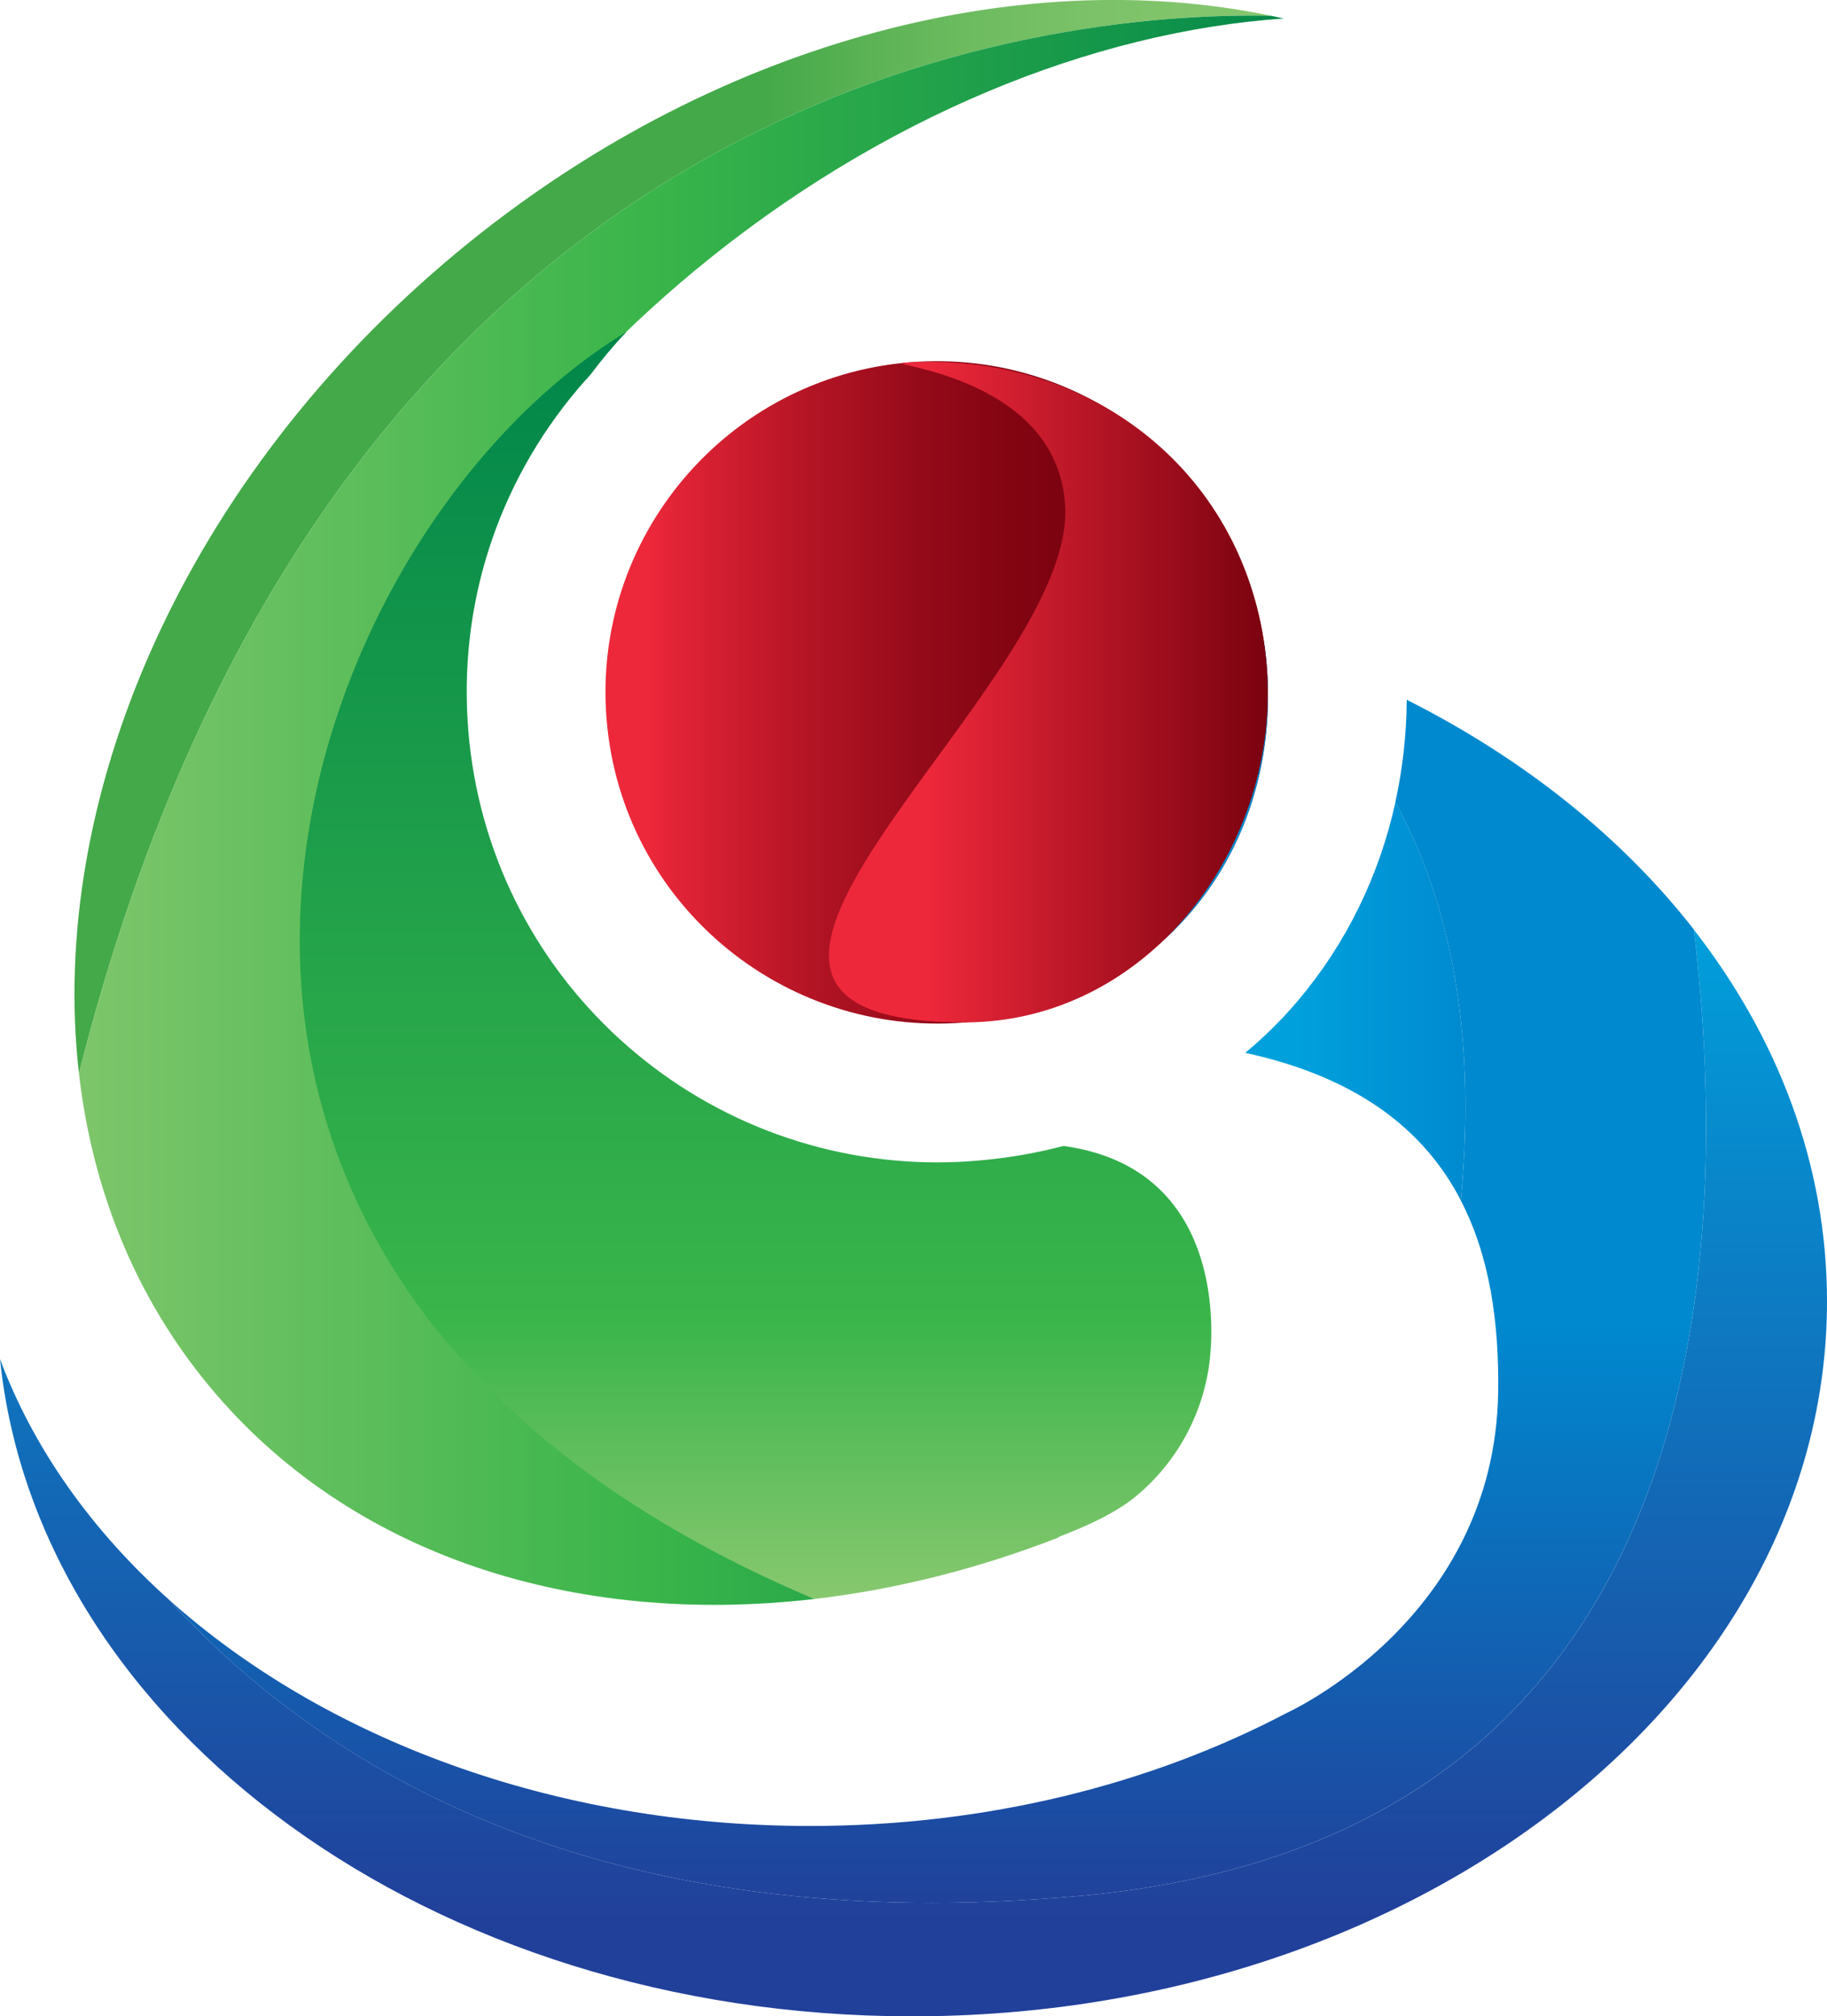 <?xml version="1.0" encoding="UTF-8"?>
<svg id="Layer_2" xmlns="http://www.w3.org/2000/svg" xmlns:xlink="http://www.w3.org/1999/xlink" viewBox="0 0 139.29 153.69">
  <defs>
    <style>
      .cls-1 {
        fill: url(#Dégradé_sans_nom_2);
      }

      .cls-2 {
        fill: url(#Dégradé_sans_nom_5);
      }

      .cls-3 {
        fill: url(#Dégradé_sans_nom);
      }

      .cls-4 {
        fill: url(#Dégradé_sans_nom_7);
      }

      .cls-5 {
        fill: url(#Dégradé_sans_nom_8);
      }

      .cls-6 {
        fill: url(#Dégradé_sans_nom_3);
      }

      .cls-7 {
        fill: url(#Dégradé_sans_nom_4);
      }

      .cls-8 {
        fill: url(#Dégradé_sans_nom_9);
      }

      .cls-9 {
        fill: url(#Dégradé_sans_nom_6);
      }

      .cls-10 {
        fill: url(#Dégradé_sans_nom_10);
      }
	@media (prefers-color-scheme: dark) {
      .cls-1, .cls-2, .cls-3, .cls-4, .cls-5, .cls-6, .cls-7, .cls-8, .cls-9, .cls-10{ fill: #fff }
    }
    </style>
    <linearGradient id="Dégradé_sans_nom" x1="69.64" y1="9.62" x2="69.64" y2="86.52" gradientTransform="translate(0 156.01) scale(1 -1)" gradientUnits="userSpaceOnUse">
      <stop offset="0" stop-color="#21409a" />
      <stop offset="1" stop-color="#00a0dc" />
    </linearGradient>
    <linearGradient id="Dégradé_sans_nom_2" x1="46.16" y1="103.23" x2="96.67" y2="103.23" gradientTransform="translate(0 156.01) scale(1 -1)" gradientUnits="userSpaceOnUse">
      <stop offset=".06" stop-color="#ee283b" />
      <stop offset=".11" stop-color="#e12336" />
      <stop offset=".3" stop-color="#b51525" />
      <stop offset=".48" stop-color="#940a19" />
      <stop offset=".63" stop-color="#810411" />
      <stop offset=".73" stop-color="#7a020f" />
    </linearGradient>
    <linearGradient id="Dégradé_sans_nom_3" x1="58.34" y1="115.09" x2="112.12" y2="115.09" gradientTransform="translate(0 156.01) scale(1 -1)" gradientUnits="userSpaceOnUse">
      <stop offset="0" stop-color="#44a949" />
      <stop offset=".12" stop-color="#57b153" />
      <stop offset=".28" stop-color="#6cbb5f" />
      <stop offset=".47" stop-color="#7cc268" />
      <stop offset=".68" stop-color="#85c66d" />
      <stop offset="1" stop-color="#88c86f" />
    </linearGradient>
    <linearGradient id="Dégradé_sans_nom_4" x1="-3.66" y1="94.25" x2="103.13" y2="94.25" gradientTransform="translate(0 156.01) scale(1 -1)" gradientUnits="userSpaceOnUse">
      <stop offset=".03" stop-color="#88c86f" />
      <stop offset=".5" stop-color="#39b54a" />
      <stop offset="1" stop-color="#00854a" />
    </linearGradient>
    <linearGradient id="Dégradé_sans_nom_5" x1="57.6" y1="34.12" x2="57.6" y2="131.79" gradientTransform="translate(0 156.01) scale(1 -1)" gradientUnits="userSpaceOnUse">
      <stop offset="0" stop-color="#88c86f" />
      <stop offset=".22" stop-color="#39b54a" />
      <stop offset="1" stop-color="#00854a" />
    </linearGradient>
    <linearGradient id="Dégradé_sans_nom_6" x1="95.66" y1="106.42" x2="95.66" y2="107.58" gradientTransform="translate(0 156.01) scale(1 -1)" gradientUnits="userSpaceOnUse">
      <stop offset="0" stop-color="#21409a" />
      <stop offset=".48" stop-color="#0089cf" />
    </linearGradient>
    <linearGradient id="Dégradé_sans_nom_7" x1="71.47" y1="10.29" x2="71.47" y2="103.81" gradientTransform="translate(0 156.01) scale(1 -1)" gradientUnits="userSpaceOnUse">
      <stop offset="0" stop-color="#21409a" />
      <stop offset=".48" stop-color="#0089cf" />
    </linearGradient>
    <linearGradient id="Dégradé_sans_nom_8" x1="79.73" y1="93.99" x2="97.59" y2="93.99" gradientTransform="translate(0 156.01) scale(1 -1)" gradientUnits="userSpaceOnUse">
      <stop offset="0" stop-color="#00a0dc" />
      <stop offset="1" stop-color="#0089cf" />
    </linearGradient>
    <linearGradient id="Dégradé_sans_nom_9" x1="98.99" y1="79.69" x2="112.42" y2="79.69" gradientTransform="translate(0 156.01) scale(1 -1)" gradientUnits="userSpaceOnUse">
      <stop offset="0" stop-color="#00a0dc" />
      <stop offset="1" stop-color="#0089cf" />
    </linearGradient>
    <linearGradient id="Dégradé_sans_nom_10" x1="63.2" y1="103.25" x2="96.66" y2="103.25" gradientTransform="translate(0 156.01) scale(1 -1)" gradientUnits="userSpaceOnUse">
      <stop offset="0" stop-color="#ee283b" />
      <stop offset=".22" stop-color="#ee283b" />
      <stop offset="1" stop-color="#7a020f" />
    </linearGradient>
  </defs>
  <g id="Calque_1">
    <path class="cls-3" d="m129.14,70.85c3.08,25.73,1.06,69.19-46.5,73.63-36.94,3.45-58.12-9.77-69.78-22.57-5.87-5.26-10.31-11.49-12.86-18.32,2.87,28.04,32.9,50.1,69.53,50.1,38.53,0,69.76-24.4,69.76-54.5,0-10.38-3.72-20.08-10.16-28.34h.01Z" />
    <path class="cls-1" d="m96.57,50.68c-1.16-13.89-13.37-24.22-27.26-23.06s-24.22,13.37-23.06,27.26c1.16,13.89,13.36,24.16,27.26,23.06,15.21-1.21,24.22-13.37,23.06-27.26Z" />
    <path class="cls-6" d="m96.89,1.2c-19.32-4.02-42.74,2.05-61.98,17.98C14,36.5,3.61,60.84,6.02,81.83,25.2,5.82,80.19.89,96.89,1.2Z" />
    <path class="cls-7" d="m25.13,70.02c-.26-3.14.05-6.03.52-8.41.52-2.04,1.15-4.1,1.9-6.16,4.5-12.33,13.2-24.7,25.45-34.85C67.15,8.9,83.3,2.41,97.88,1.41c-.32-.07-.65-.14-.98-.21C80.19.89,25.2,5.82,6.02,81.83c1.01,8.79,4.26,16.98,9.93,23.82,10.75,12.98,27.91,18.34,46.13,16.23-31.87-17.13-38.54-36.48-36.95-51.86Z" />
    <path class="cls-2" d="m81.11,87.34c-2.17.57-4.43.96-6.75,1.14-.96.08-1.93.12-2.89.12-8.97,0-17.57-3.33-24.21-9.38-6.69-6.1-10.8-14.43-11.55-23.46-.8-9.54,2.17-18.81,8.35-26.12.31-.37.63-.72.95-1.07.84-1.13,1.75-2.22,2.75-3.27-25.93,15.66-45.19,71.44,14.32,96.58,6.18-.72,12.48-2.29,18.7-4.72-.91.21,3.38-1.08,5.8-3.09,3.42-2.83,5.35-6.79,5.7-10.89.3-3.44.16-14.27-11.19-15.83h.02Z" />
    <path class="cls-9" d="m96.45,49.57c-.03-.23-.07-.45-.1-.68-.34-.11-.85-.28-1.47-.45.52.35,1.05.73,1.57,1.13Z" />
    <path class="cls-4" d="m129.14,70.85c-5.5-7.05-13.01-13.04-21.89-17.51-.02,2.66-.31,5.27-.87,7.8,3.87,7.08,6.29,16.87,4.99,30.36,2.19,4.22,2.93,9.25,2.85,14.63-.27,17.32-16.11,24.42-16.11,24.43-10.34,5.44-22.86,8.62-36.36,8.62-19.58,0-37.11-6.7-48.89-17.27,11.65,12.8,32.84,26.02,69.78,22.57,47.56-4.45,49.58-47.9,46.5-73.63h0Z" />
    <path class="cls-5" d="m90.26,47.65c-8.79,0-15.92,7.13-15.92,15.92,0,5.25,2.56,9.9,6.48,12.8,10.71-3.9,16.71-14.2,15.75-25.69-.03-.37-.07-.74-.12-1.11-.53-.4-1.05-.78-1.57-1.13-1.31-.37-3.08-.79-4.62-.79Z" />
    <path class="cls-8" d="m106.39,61.13c-1.23,5.61-3.75,10.79-7.45,15.16-1.22,1.44-2.56,2.76-4,3.96,8.6,1.87,13.67,5.91,16.43,11.24,1.3-13.49-1.12-23.28-4.99-30.36h0Z" />
    <path class="cls-10" d="m96.57,50.68c-1.16-13.89-12.61-23.8-27.26-23.06-3.45.17,11.37.53,11.9,11,.7,13.92-35.03,39.26-7.7,39.31,13.94.02,24.22-13.37,23.06-27.26h0Z" />
  </g>
</svg>